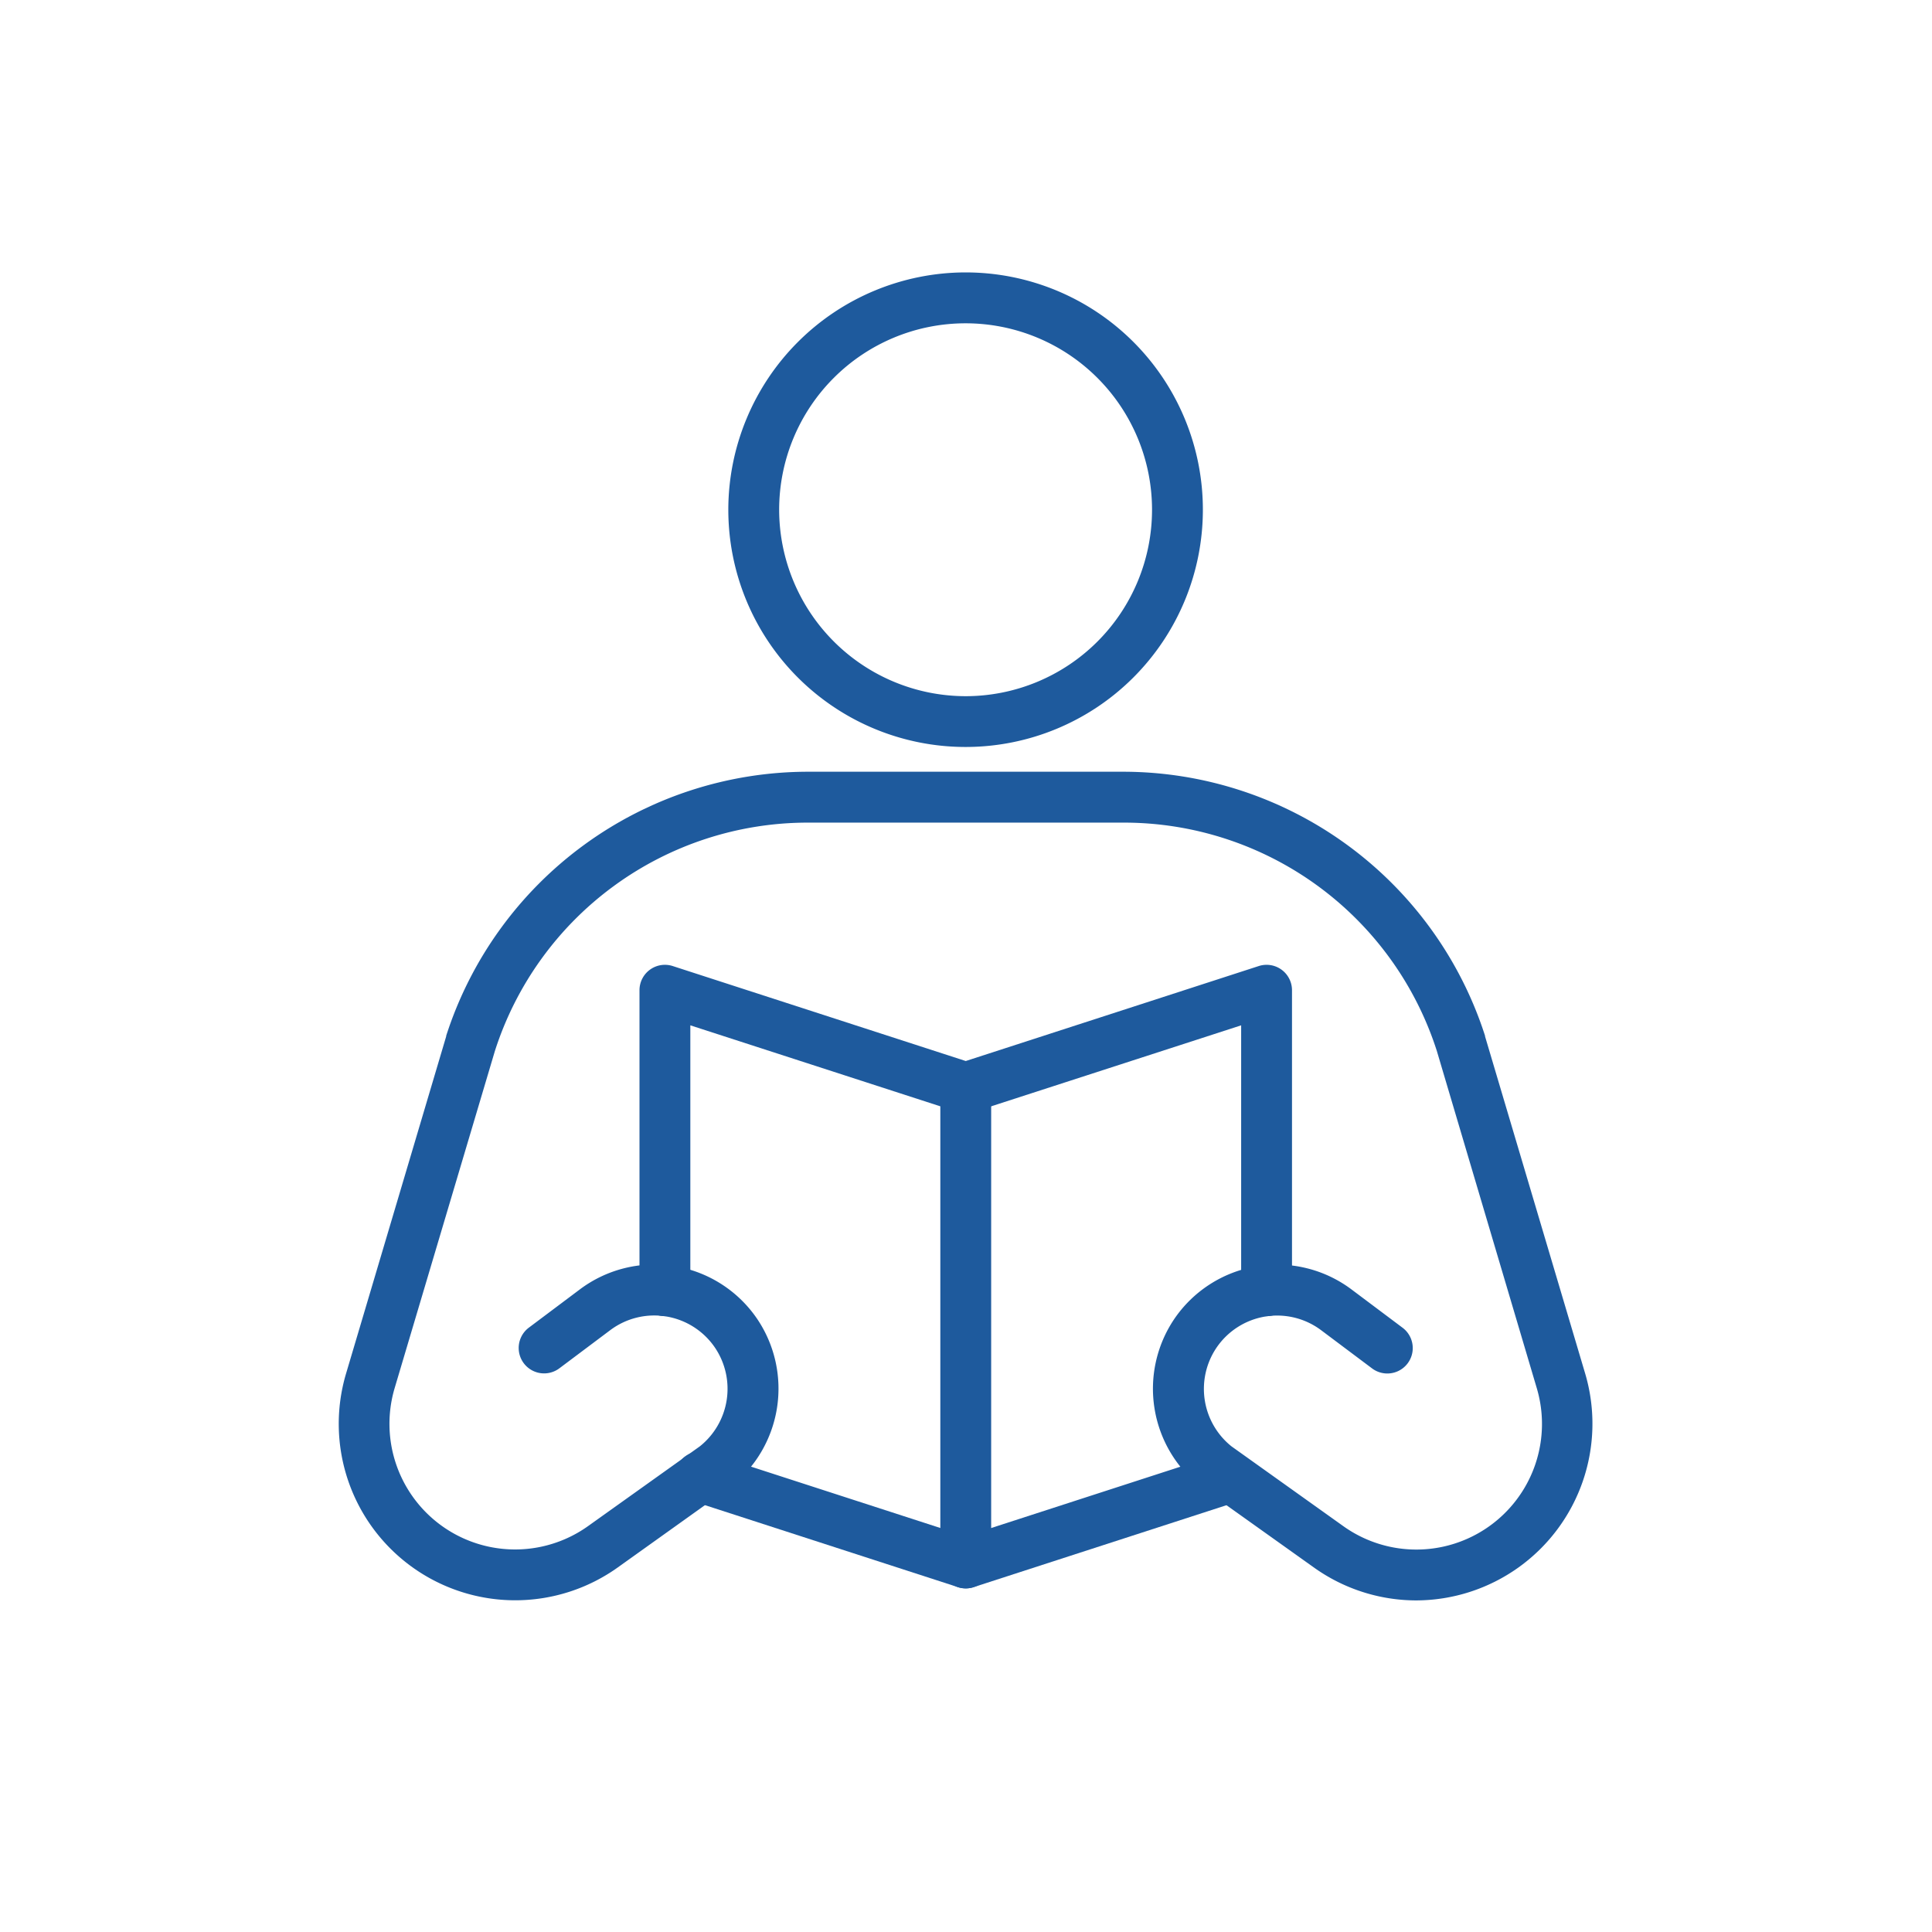 <svg xmlns="http://www.w3.org/2000/svg" xmlns:xlink="http://www.w3.org/1999/xlink" width="38" height="38" viewBox="0 0 38 38"><defs><clipPath id="a"><circle cx="19" cy="19" r="19" transform="translate(557 4692)" fill="#d9d9d9"/></clipPath><clipPath id="b"><rect width="27.715" height="29.165" fill="none" stroke="#1e5a9d" stroke-width="1"/></clipPath></defs><g transform="translate(-557 -4692)" clip-path="url(#a)"><g transform="translate(564.138 4697.834)"><g transform="translate(-2 -2)" clip-path="url(#b)"><path d="M47.2,1a4.667,4.667,0,1,1-4.667,4.667A4.673,4.673,0,0,1,47.2,1Zm0,8.335a3.667,3.667,0,1,0-3.667-3.667A3.672,3.672,0,0,0,47.2,9.335Z" transform="translate(-33.346 0.524)" fill="#1e5a9d"/><path d="M22.195,70.516a3.467,3.467,0,0,1-2.015-.648l-2.213-1.577-.018-.013a2.452,2.452,0,0,1-.524-3.283,2.443,2.443,0,0,1,3.5-.592l1,.75a.5.5,0,1,1-.6.8l-1-.75a1.442,1.442,0,0,0-2.065.35,1.448,1.448,0,0,0,.3,1.933l2.2,1.57a2.471,2.471,0,0,0,3.805-2.713L22.6,59.713a6.463,6.463,0,0,0-6.17-4.495H10.241a6.463,6.463,0,0,0-6.17,4.495L2.1,66.341a2.471,2.471,0,0,0,3.805,2.713l2.2-1.57a1.448,1.448,0,0,0,.3-1.933,1.443,1.443,0,0,0-2.065-.35l-1,.75a.5.5,0,0,1-.6-.8l1-.75a2.443,2.443,0,0,1,3.5.592,2.452,2.452,0,0,1-.524,3.283l-.018.013L6.488,69.868a3.471,3.471,0,0,1-5.344-3.812l1.97-6.634,0-.011a7.483,7.483,0,0,1,7.124-5.194h6.185a7.483,7.483,0,0,1,7.124,5.194l0,.011,1.97,6.634a3.476,3.476,0,0,1-3.329,4.46Z" transform="translate(0.524 -42.872)" fill="#1e5a9d"/><path d="M42.587,129.358a.5.5,0,0,1-.154-.024l-5.212-1.689a.5.5,0,1,1,.308-.951l5.058,1.639,5.058-1.639a.5.5,0,0,1,.308.951l-5.212,1.689A.5.5,0,0,1,42.587,129.358Z" transform="translate(-28.729 -101.951)" fill="#1e5a9d"/><path d="M45.39,81.7a.5.5,0,0,1-.5-.5v-5.22l-5.263,1.705a.5.5,0,0,1-.308,0l-5.263-1.705V81.2a.5.5,0,0,1-1,0V75.29a.5.5,0,0,1,.654-.476l5.763,1.868,5.763-1.868a.5.5,0,0,1,.654.476V81.2A.5.5,0,0,1,45.39,81.7Z" transform="translate(-25.616 -59.647)" fill="#1e5a9d"/><path d="M0,9.847a.5.5,0,0,1-.5-.5V0A.5.5,0,0,1,0-.5.5.5,0,0,1,.5,0V9.347A.5.5,0,0,1,0,9.847Z" transform="translate(13.857 17.561)" fill="#1e5a9d"/></g></g></g></svg>